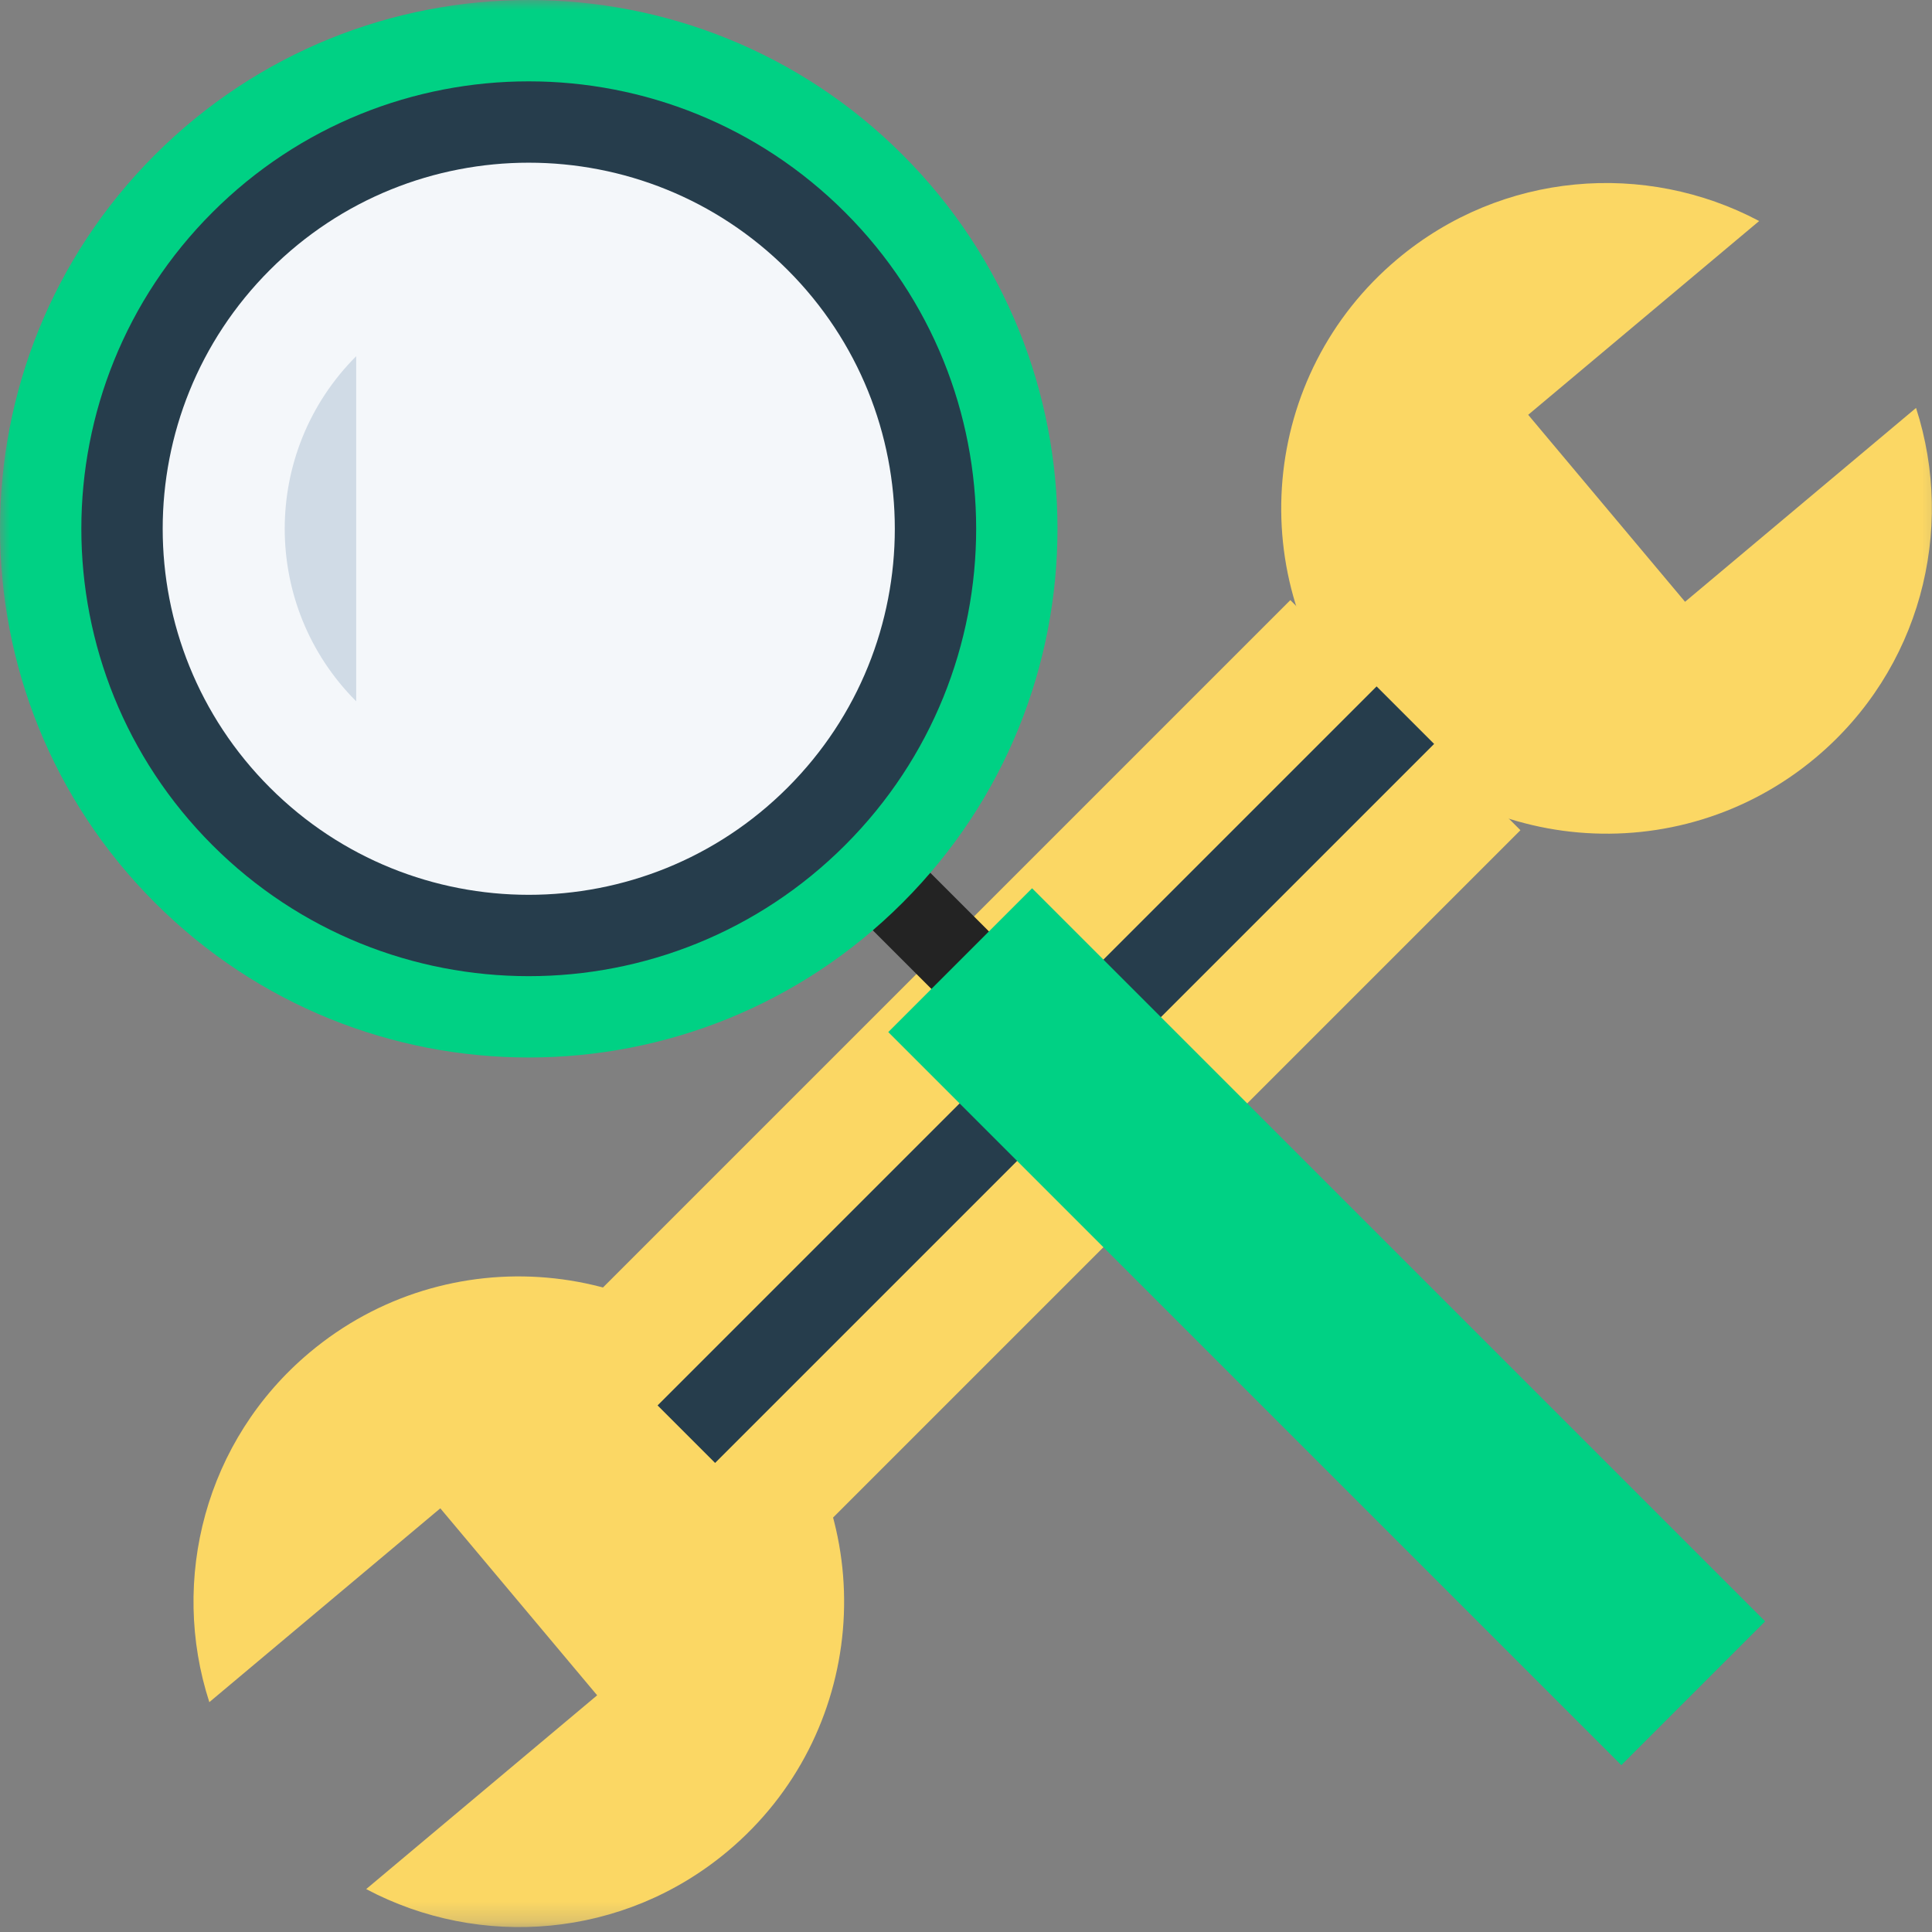 <?xml version="1.0" encoding="UTF-8"?>
<svg width="95px" height="95px" viewBox="0 0 95 95" version="1.1" xmlns="http://www.w3.org/2000/svg" xmlns:xlink="http://www.w3.org/1999/xlink">
    <rect x="0" y="0" width="95" height="95" fill="#808080" stroke="none"/>
    <!-- Generator: Sketch 64 (93537) - https://sketch.com -->
    <title>ISPEZIONE</title>
    <desc>Created with Sketch.</desc>
    <defs>
        <rect id="path-1" x="0" y="0" width="95.754" height="94.758"></rect>
    </defs>
    <g id="Home" stroke="none" stroke-width="1" fill="none" fill-rule="evenodd">
        <g id="Scheda-Veicolo-New" transform="translate(-672, -2746)">
            <g id="Group-18" transform="translate(-38, 2746)">
                <g id="ISPEZIONE" transform="translate(710, 0)">
                    <mask id="mask-2" fill="white">
                        <use xlink:href="#path-1"></use>
                    </mask>
                    <g id="Rectangle"></g>
                    <g id="Group" mask="url(#mask-2)">
                        <polygon id="Path" fill="#FBD764" fill-rule="nonzero" points="63.448 29.509 29.507 63.451 40.821 74.764 74.762 40.823"></polygon>
                        <path d="M82.857,29.591 L75.144,20.397 L86.501,10.868 C80.915,7.904 73.858,8.423 68.716,12.737 C61.946,18.417 61.063,28.51 66.744,35.279 C72.424,42.048 82.516,42.93 89.285,37.251 C94.427,32.936 96.164,26.077 94.215,20.059 L82.857,29.591 Z" id="Path" fill="#FBD764" fill-rule="nonzero"></path>
                        <path d="M15.222,66.507 C10.08,70.822 8.344,77.681 10.293,83.698 L21.651,74.167 L29.363,83.361 L18.006,92.89 C23.593,95.854 30.649,95.336 35.791,91.021 C42.561,85.341 43.443,75.25 37.764,68.479 C32.083,61.71 21.991,60.827 15.222,66.507 Z" id="Path" fill="#FBD764" fill-rule="nonzero"></path>
                        <line x1="35.163" y1="69.107" x2="67.69" y2="36.58" id="Path" stroke="#263D4C" stroke-width="4" fill="#263D4C" fill-rule="nonzero" stroke-linecap="square"></line>
                        <line x1="52.87" y1="52.87" x2="41.556" y2="41.556" id="Path" stroke="#232323" stroke-width="4" fill="#000000" fill-rule="nonzero" stroke-linecap="square"></line>
                        <path d="M44.385,7.615 C54.537,17.768 54.537,34.232 44.385,44.385 C34.232,54.537 17.768,54.537 7.615,44.385 C-2.537,34.232 -2.538,17.768 7.615,7.615 C17.768,-2.538 34.232,-2.537 44.385,7.615 Z" id="Path" fill="#00D184" fill-rule="nonzero"></path>
                        <path d="M40.142,11.858 C47.952,19.668 47.953,32.331 40.142,40.142 C32.331,47.953 19.668,47.952 11.858,40.142 C4.048,32.332 4.047,19.668 11.858,11.858 C19.668,4.047 32.332,4.048 40.142,11.858 Z" id="Path" fill="#F4F7FA" fill-rule="nonzero"></path>
                        <path d="M40.142,11.858 C47.952,19.668 47.953,32.331 40.142,40.142 C32.331,47.953 19.668,47.952 11.858,40.142 C4.048,32.332 4.047,19.668 11.858,11.858 C19.668,4.047 32.332,4.048 40.142,11.858 Z" id="Path" stroke="#263D4C" stroke-width="4" stroke-linecap="square"></path>
                        <path d="M17.515,34.485 C12.829,29.799 12.829,22.201 17.515,17.515" id="Path" fill="#D0DBE6" fill-rule="nonzero"></path>
                        <polygon id="Path" fill="#00D184" fill-rule="nonzero" points="86.795 79.724 79.724 86.795 43.678 50.749 50.749 43.678"></polygon>
                    </g>
                </g>
            </g>
        </g>
    </g>
</svg>